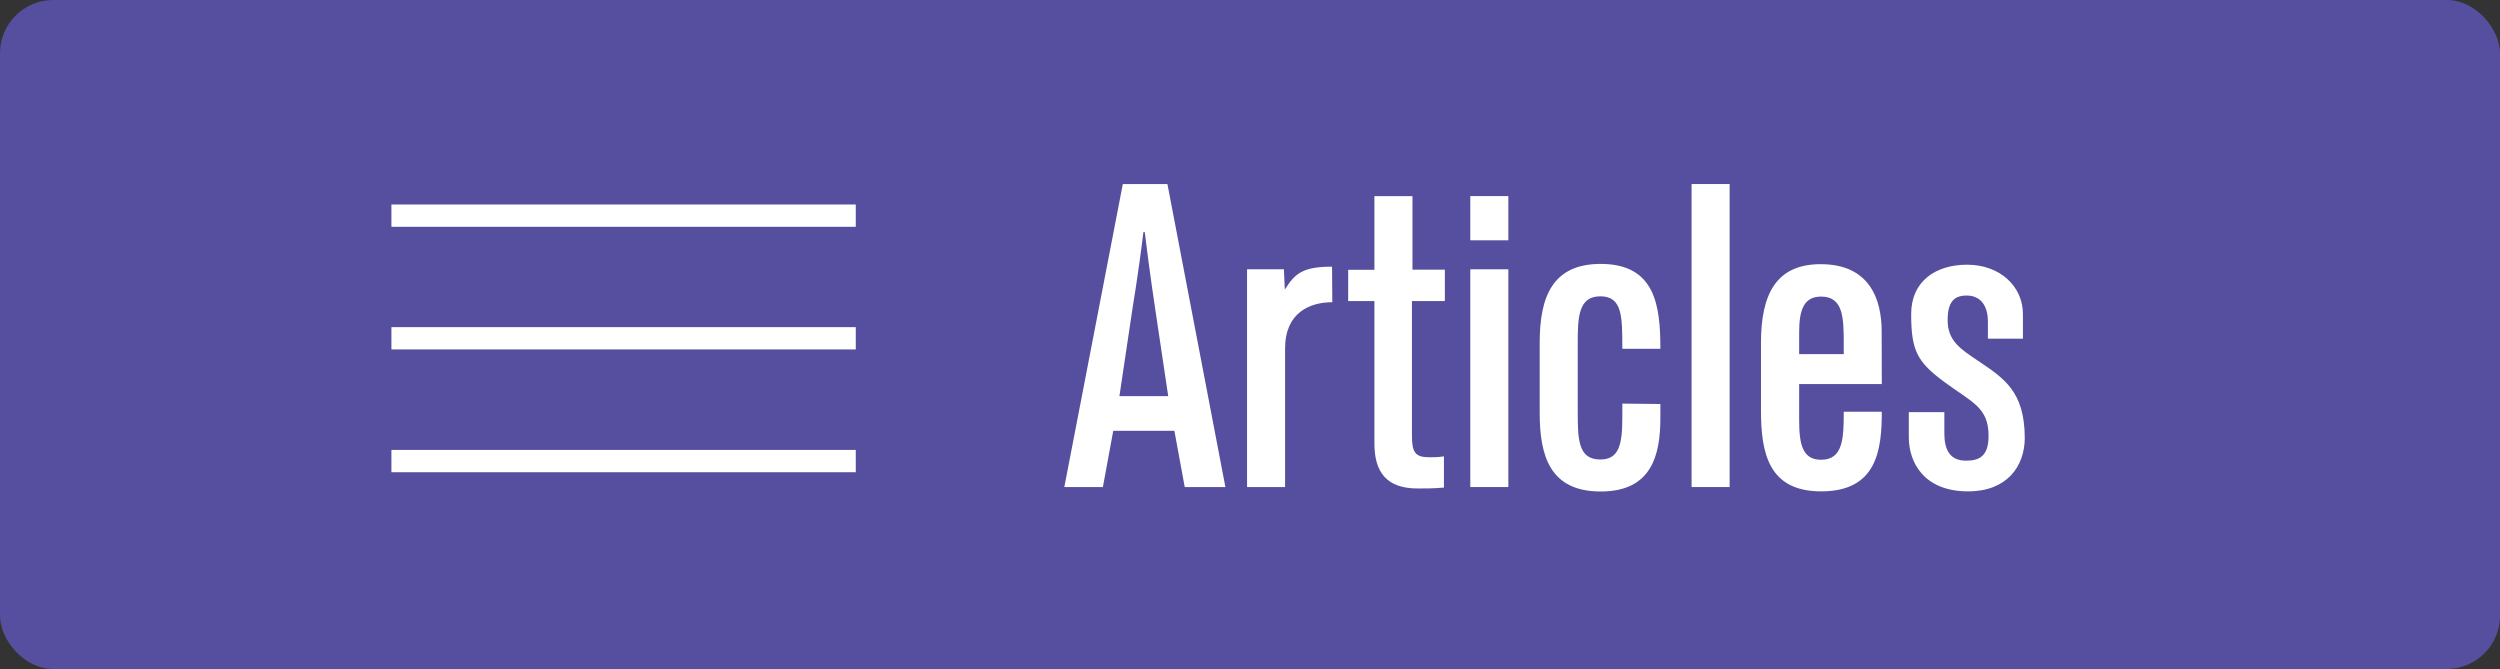 <svg id="Layer_1" data-name="Layer 1" xmlns="http://www.w3.org/2000/svg" viewBox="0 0 190.59 51"><rect x="0" y="0" width="190.59" height="51" fill="#333333" stroke="none"/><defs><style>.cls-1{fill:#564f9f;}.cls-2{fill:#fff;}</style></defs><title>MENU</title><rect class="cls-1" width="190.59" height="51" rx="4.06" ry="4.06"/><path class="cls-2" d="M206.41,223.89l-.79,4.29h-2.94l4.46-23.1h3.4l4.42,23.1h-3.1l-.79-4.29Zm4.19-2.64-1-6.7c-.36-2.41-.66-4.72-.79-5.81h-.1c-.13,1.12-.46,3.56-.83,5.81l-1,6.7Z" transform="translate(-121.54 -191.05)"/><path class="cls-2" d="M223.11,214.09c-1.68,0-3.6.76-3.6,3.53v10.56h-2.9v-16.6h2.81l.07,1.55h0c.76-1.22,1.35-1.75,3.6-1.75Z" transform="translate(-121.54 -191.05)"/><path class="cls-2" d="M229.18,214v10.23c0,1.29.23,1.68,1.32,1.68.36,0,.69,0,1.12-.07v2.38c-.73.07-1.39.07-2,.07-2.38,0-3.3-1.25-3.3-3.43V214h-2v-2.38h2V206h2.9v5.61h2.47V214Z" transform="translate(-121.54 -191.05)"/><path class="cls-2" d="M233.63,209.37V206h2.9v3.37Zm0,18.81v-16.6h2.9v16.6Z" transform="translate(-121.54 -191.05)"/><path class="cls-2" d="M248.12,221.85v1.06c0,2.84-.66,5.61-4.55,5.61s-4.65-2.74-4.65-6v-5.35c0-3.53,1-6,4.65-6,4.19,0,4.55,3.23,4.55,6.47h-2.9c0-2.48,0-4-1.68-4s-1.72,1.62-1.72,3.6v5.08c0,2.18,0,3.76,1.72,3.76,1.42,0,1.68-1.12,1.68-3.2v-1.06Z" transform="translate(-121.54 -191.05)"/><path class="cls-2" d="M250.5,228.18v-23.1h2.9v23.1Z" transform="translate(-121.54 -191.05)"/><path class="cls-2" d="M265,220.33h-6.3v2.77c0,1.91.3,3,1.68,3,1.68,0,1.72-1.68,1.72-3.66H265c0,2.9-.36,6.07-4.62,6.07-4,0-4.59-2.9-4.59-6.17v-5.15c0-3.66,1.12-6,4.55-6,3.8,0,4.65,2.77,4.65,5.12Zm-6.3-2.28h3.4v-.69c0-2,0-3.7-1.72-3.7-1.32,0-1.68,1-1.68,2.74Z" transform="translate(-121.54 -191.05)"/><path class="cls-2" d="M271.58,228.51c-3.37,0-4.52-2.21-4.52-4.12v-1.92h2.71v1.62c0,1.12.33,2.08,1.65,2.08,1,0,1.72-.33,1.72-1.88,0-2.18-1.22-2.54-3.33-4.09s-2.57-2.41-2.57-5.21c0-2.51,1.88-3.76,4.26-3.76,2.54,0,4.26,1.68,4.26,3.76v1.88h-2.67v-1.29c0-1.35-.66-2-1.62-2s-1.45.49-1.45,1.88c0,1.58,1,2.21,2.28,3.07,2,1.35,3.6,2.34,3.6,5.94C275.88,226.6,274.55,228.51,271.58,228.51Z" transform="translate(-121.54 -191.05)"/><rect class="cls-2" x="29.84" y="15.59" width="35.4" height="1.7"/><rect class="cls-2" x="29.84" y="24.94" width="35.4" height="1.7"/><rect class="cls-2" x="29.84" y="34.3" width="35.4" height="1.7"/></svg>